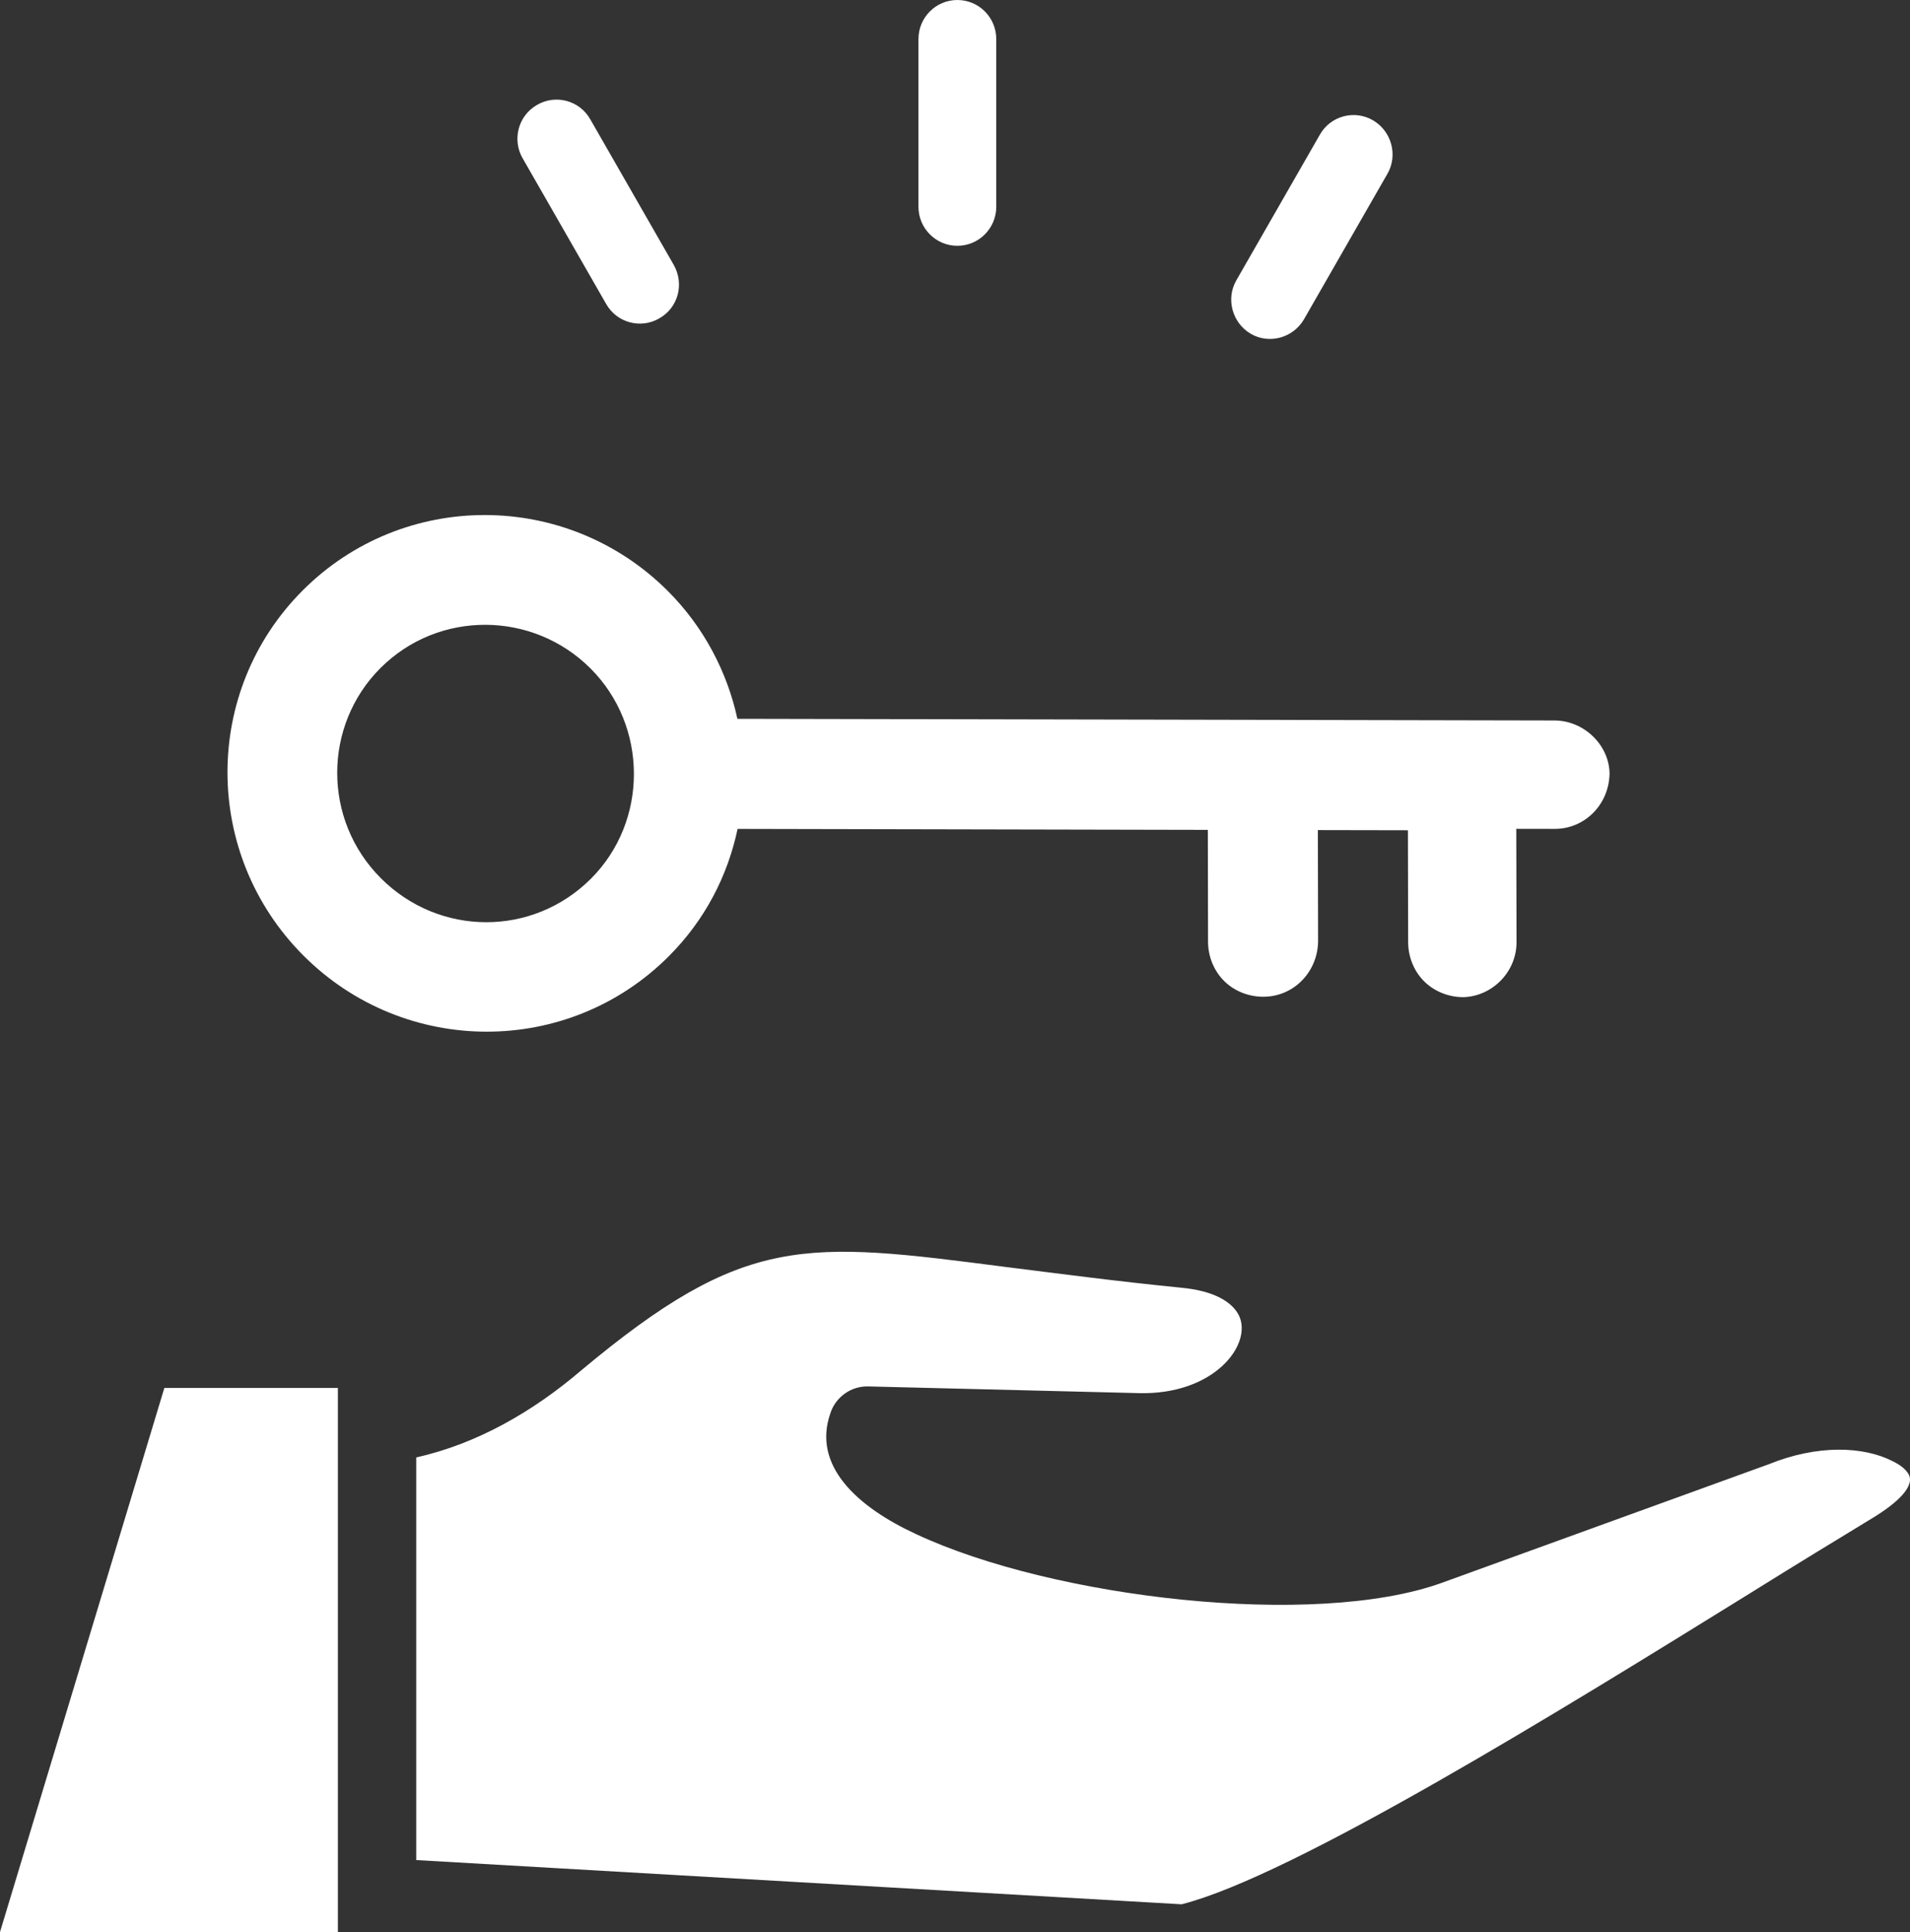 <svg width="89" height="90" viewBox="0 0 89 90" fill="none" xmlns="http://www.w3.org/2000/svg">
<rect x="0" y="0" width="89" height="90" fill="#333333" stroke="none"/>
<path d="M44.61 0C43.608 0 42.797 0.814 42.797 1.821V9.63C42.797 10.635 43.608 11.45 44.61 11.45C45.612 11.45 46.423 10.635 46.423 9.63V1.821C46.423 0.814 45.612 0 44.61 0ZM31.393 12.337L27.505 5.558C27.004 4.671 25.883 4.384 25.024 4.887C24.141 5.39 23.855 6.516 24.356 7.378L28.244 14.158C28.745 15.044 29.867 15.331 30.726 14.828C31.608 14.325 31.894 13.223 31.393 12.337ZM63.981 5.606C63.122 5.102 62.001 5.39 61.5 6.276L57.611 13.056C57.11 13.918 57.42 15.044 58.279 15.547C59.138 16.051 60.259 15.739 60.76 14.876L64.649 8.097C65.15 7.234 64.84 6.109 63.981 5.606Z" fill="white"/>
<path d="M15.745 64.655V90H0L7.658 64.655H15.745Z" fill="white"/>
<path d="M87.289 70.692C85.595 71.722 83.663 72.896 81.516 74.237C72.808 79.627 60.26 87.389 55.06 88.706L19.395 86.646V67.889C22.21 67.266 24.834 65.757 27.076 63.841C34.734 57.445 37.478 57.804 46.925 59.026C49.239 59.313 51.911 59.673 55.036 59.984C56.586 60.128 57.421 60.655 57.731 61.278C58.376 62.619 56.586 64.991 53.056 64.895L40.46 64.583C39.649 64.559 38.933 65.087 38.694 65.829C37.836 68.272 39.935 70.189 42.678 71.459C49.072 74.453 61.262 75.866 67.178 73.734L82.303 68.249L82.375 68.225C84.712 67.266 86.86 67.386 88.172 68.057C88.529 68.225 88.768 68.416 88.911 68.632C89.293 69.207 88.386 70.021 87.289 70.692Z" fill="white"/>
<path d="M70.665 43.813L70.654 38.608L72.441 38.611C73.84 38.614 74.964 37.49 75 36.053C74.997 34.732 73.83 33.564 72.431 33.561L34.36 33.484C33.889 31.308 32.797 29.208 31.123 27.534C26.413 22.824 18.799 22.809 14.108 27.5C9.417 32.191 9.432 39.805 14.142 44.515C18.852 49.225 26.467 49.241 31.158 44.55C32.864 42.844 33.908 40.787 34.37 38.612L56.281 38.657L56.291 43.862C56.292 44.561 56.566 45.222 57.033 45.689C57.5 46.157 58.161 46.43 58.86 46.431C60.259 46.434 61.383 45.31 61.419 43.873L61.408 38.667L65.604 38.675L65.615 43.881C65.616 44.58 65.889 45.241 66.356 45.708C66.823 46.175 67.485 46.449 68.184 46.45C69.543 46.414 70.706 45.251 70.665 43.813ZM17.748 40.91C15.023 38.185 15.053 33.795 17.728 31.12C20.442 28.406 24.832 28.454 27.518 31.14C30.204 33.826 30.213 38.254 27.538 40.929C24.824 43.643 20.473 43.635 17.748 40.91Z" fill="white"/>
</svg>
